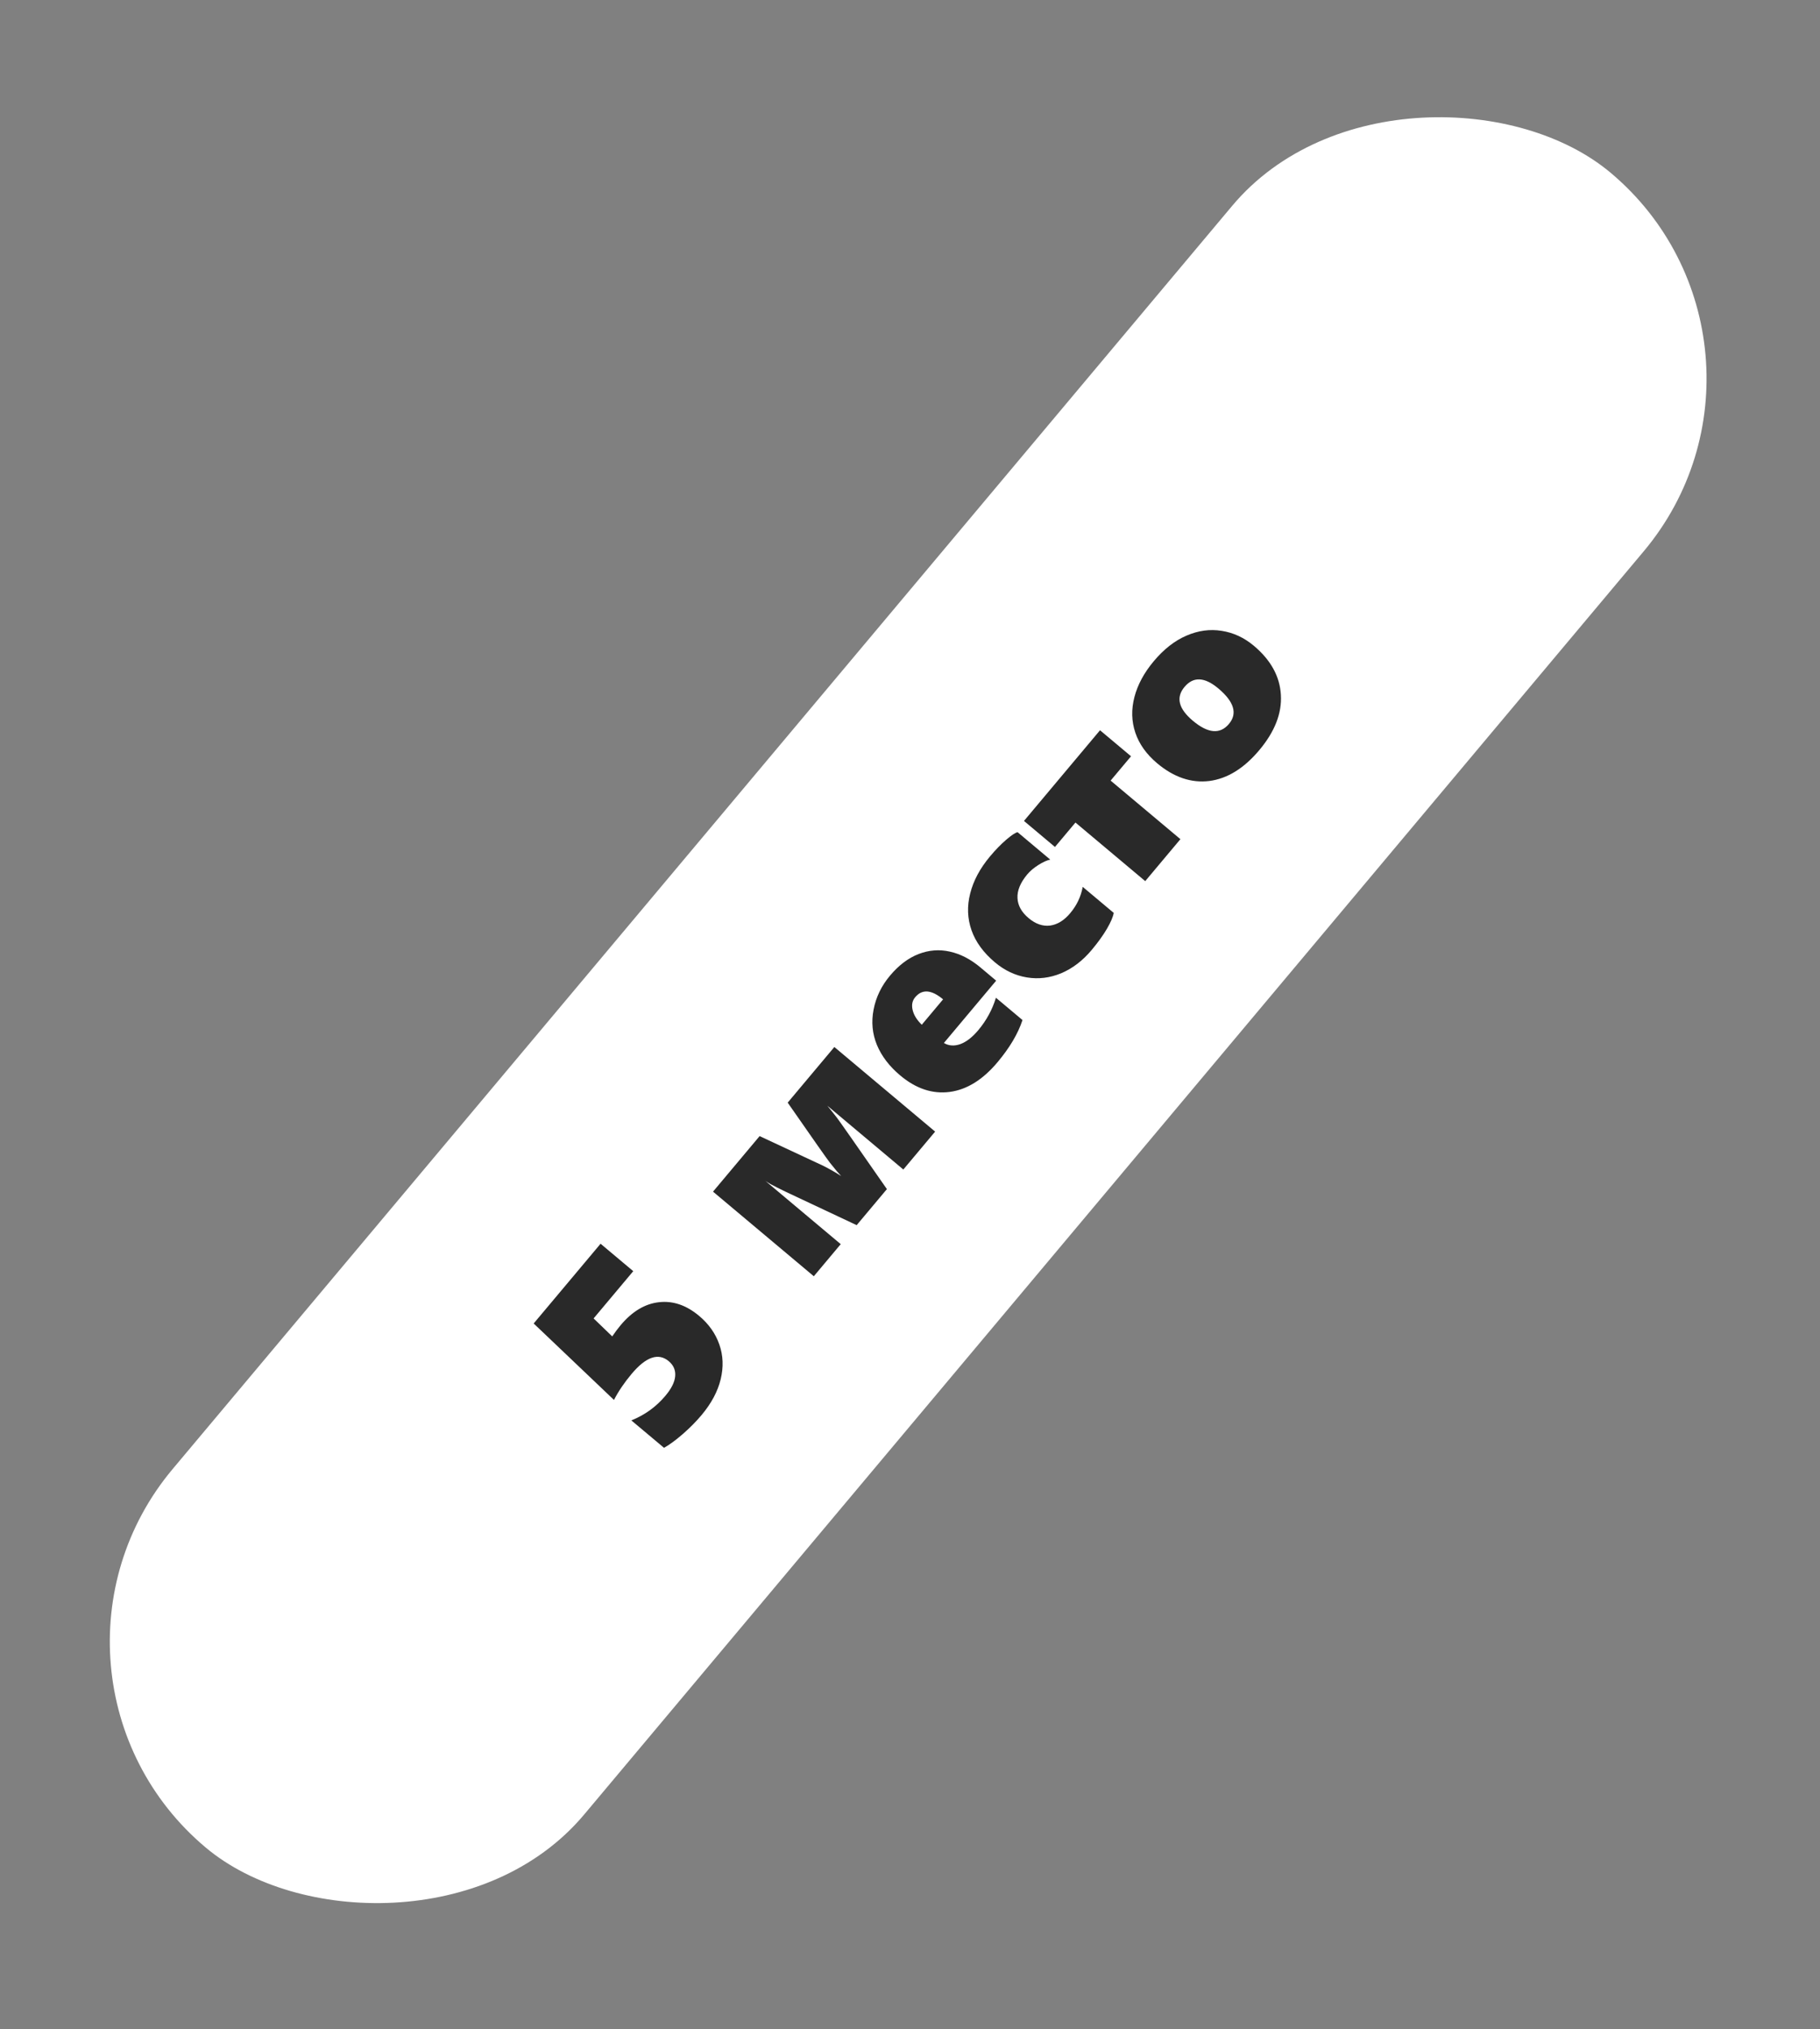 <?xml version="1.0" encoding="UTF-8"?> <svg xmlns="http://www.w3.org/2000/svg" width="166" height="185" viewBox="0 0 166 185" fill="none"><rect x="0" y="0" width="166" height="185" fill="#808080" stroke="none"/><rect y="152.703" width="199.339" height="49" rx="24.5" transform="rotate(-50 0 152.703)" fill="white"></rect><path d="M63.771 119.978C64.651 120.716 65.265 121.588 65.614 122.595C65.962 123.59 66.001 124.643 65.732 125.754C65.463 126.864 64.882 127.952 63.988 129.017C63.491 129.61 62.92 130.186 62.276 130.747C61.637 131.302 61.067 131.721 60.565 132.003L57.584 129.503C58.816 129.007 59.852 128.259 60.69 127.259C61.243 126.601 61.54 126.004 61.582 125.468C61.629 124.926 61.434 124.472 60.997 124.105C60.051 123.312 58.92 123.699 57.605 125.267C56.947 126.051 56.411 126.841 55.999 127.637L48.676 120.666L54.778 113.395L57.758 115.896L54.142 120.205L55.841 121.844C56.097 121.467 56.352 121.126 56.608 120.821C57.663 119.564 58.83 118.866 60.11 118.726C61.384 118.581 62.604 118.999 63.771 119.978ZM82.392 106.629L75.462 100.813C75.809 101.238 76.105 101.608 76.349 101.925C76.587 102.237 78.102 104.4 80.893 108.415L78.136 111.701L71.751 108.699C71.682 108.661 71.566 108.604 71.404 108.53C71.247 108.449 71.07 108.362 70.874 108.268C70.682 108.169 70.49 108.069 70.299 107.969C70.106 107.859 69.942 107.757 69.806 107.663L76.682 113.433L74.227 116.36L65.034 108.646L69.283 103.583L75.067 106.28C75.676 106.587 76.227 106.902 76.722 107.224C76.605 107.096 76.476 106.952 76.334 106.793C76.192 106.622 75.981 106.363 75.701 106.016C75.426 105.663 74.14 103.835 71.844 100.531L76.1 95.459L85.292 103.172L82.392 106.629ZM86.091 95.092C86.541 95.358 87.043 95.391 87.597 95.193C88.145 94.99 88.687 94.568 89.225 93.928C89.973 93.036 90.51 92.049 90.837 90.967L93.261 93.001C92.854 94.24 92.095 95.521 90.985 96.843C89.639 98.447 88.183 99.351 86.614 99.555C85.046 99.758 83.544 99.258 82.108 98.052C81.12 97.224 80.413 96.299 79.985 95.277C79.562 94.249 79.46 93.174 79.678 92.052C79.895 90.918 80.392 89.887 81.171 88.96C81.969 88.008 82.838 87.35 83.776 86.985C84.715 86.62 85.665 86.545 86.626 86.76C87.593 86.97 88.525 87.451 89.423 88.204L90.859 89.41L86.091 95.092ZM86.017 91.114C84.958 90.225 84.109 90.161 83.472 90.921C83.206 91.238 83.129 91.628 83.241 92.089C83.348 92.546 83.625 92.993 84.074 93.43L86.017 91.114ZM101.581 83.231C101.519 83.597 101.312 84.081 100.96 84.683C100.607 85.285 100.143 85.93 99.565 86.618C98.752 87.588 97.829 88.293 96.797 88.732C95.764 89.161 94.719 89.288 93.661 89.115C92.604 88.941 91.635 88.485 90.755 87.747C89.702 86.863 88.987 85.886 88.611 84.815C88.233 83.734 88.193 82.614 88.491 81.457C88.783 80.294 89.386 79.169 90.3 78.079C90.802 77.481 91.291 76.978 91.765 76.57C92.245 76.157 92.593 75.924 92.811 75.872L95.791 78.373C95.481 78.439 95.118 78.603 94.703 78.867C94.288 79.131 93.952 79.415 93.696 79.72C93.069 80.469 92.771 81.188 92.804 81.878C92.835 82.557 93.174 83.168 93.821 83.71C94.455 84.243 95.107 84.469 95.776 84.388C96.445 84.296 97.058 83.918 97.615 83.254C98.213 82.542 98.592 81.743 98.753 80.858L101.581 83.231ZM101.299 71.17L107.664 76.51L104.455 80.335L98.091 74.994L96.222 77.22L93.395 74.847L100.332 66.58L103.16 68.952L101.299 71.17ZM114.356 58.873C115.906 60.174 116.73 61.665 116.827 63.348C116.929 65.025 116.275 66.704 114.864 68.386C113.463 70.056 111.94 70.996 110.295 71.206C108.648 71.406 107.065 70.868 105.545 69.592C104.57 68.774 103.906 67.845 103.554 66.805C103.203 65.766 103.175 64.681 103.469 63.552C103.764 62.422 104.354 61.331 105.238 60.278C106.152 59.189 107.143 58.414 108.212 57.955C109.286 57.489 110.357 57.343 111.426 57.516C112.5 57.682 113.476 58.135 114.356 58.873ZM111.12 62.766C109.869 61.717 108.842 61.67 108.038 62.628C107.235 63.586 107.489 64.614 108.799 65.714C110.182 66.874 111.28 66.969 112.093 66C112.887 65.054 112.562 63.976 111.12 62.766Z" fill="#292929"></path></svg> 
